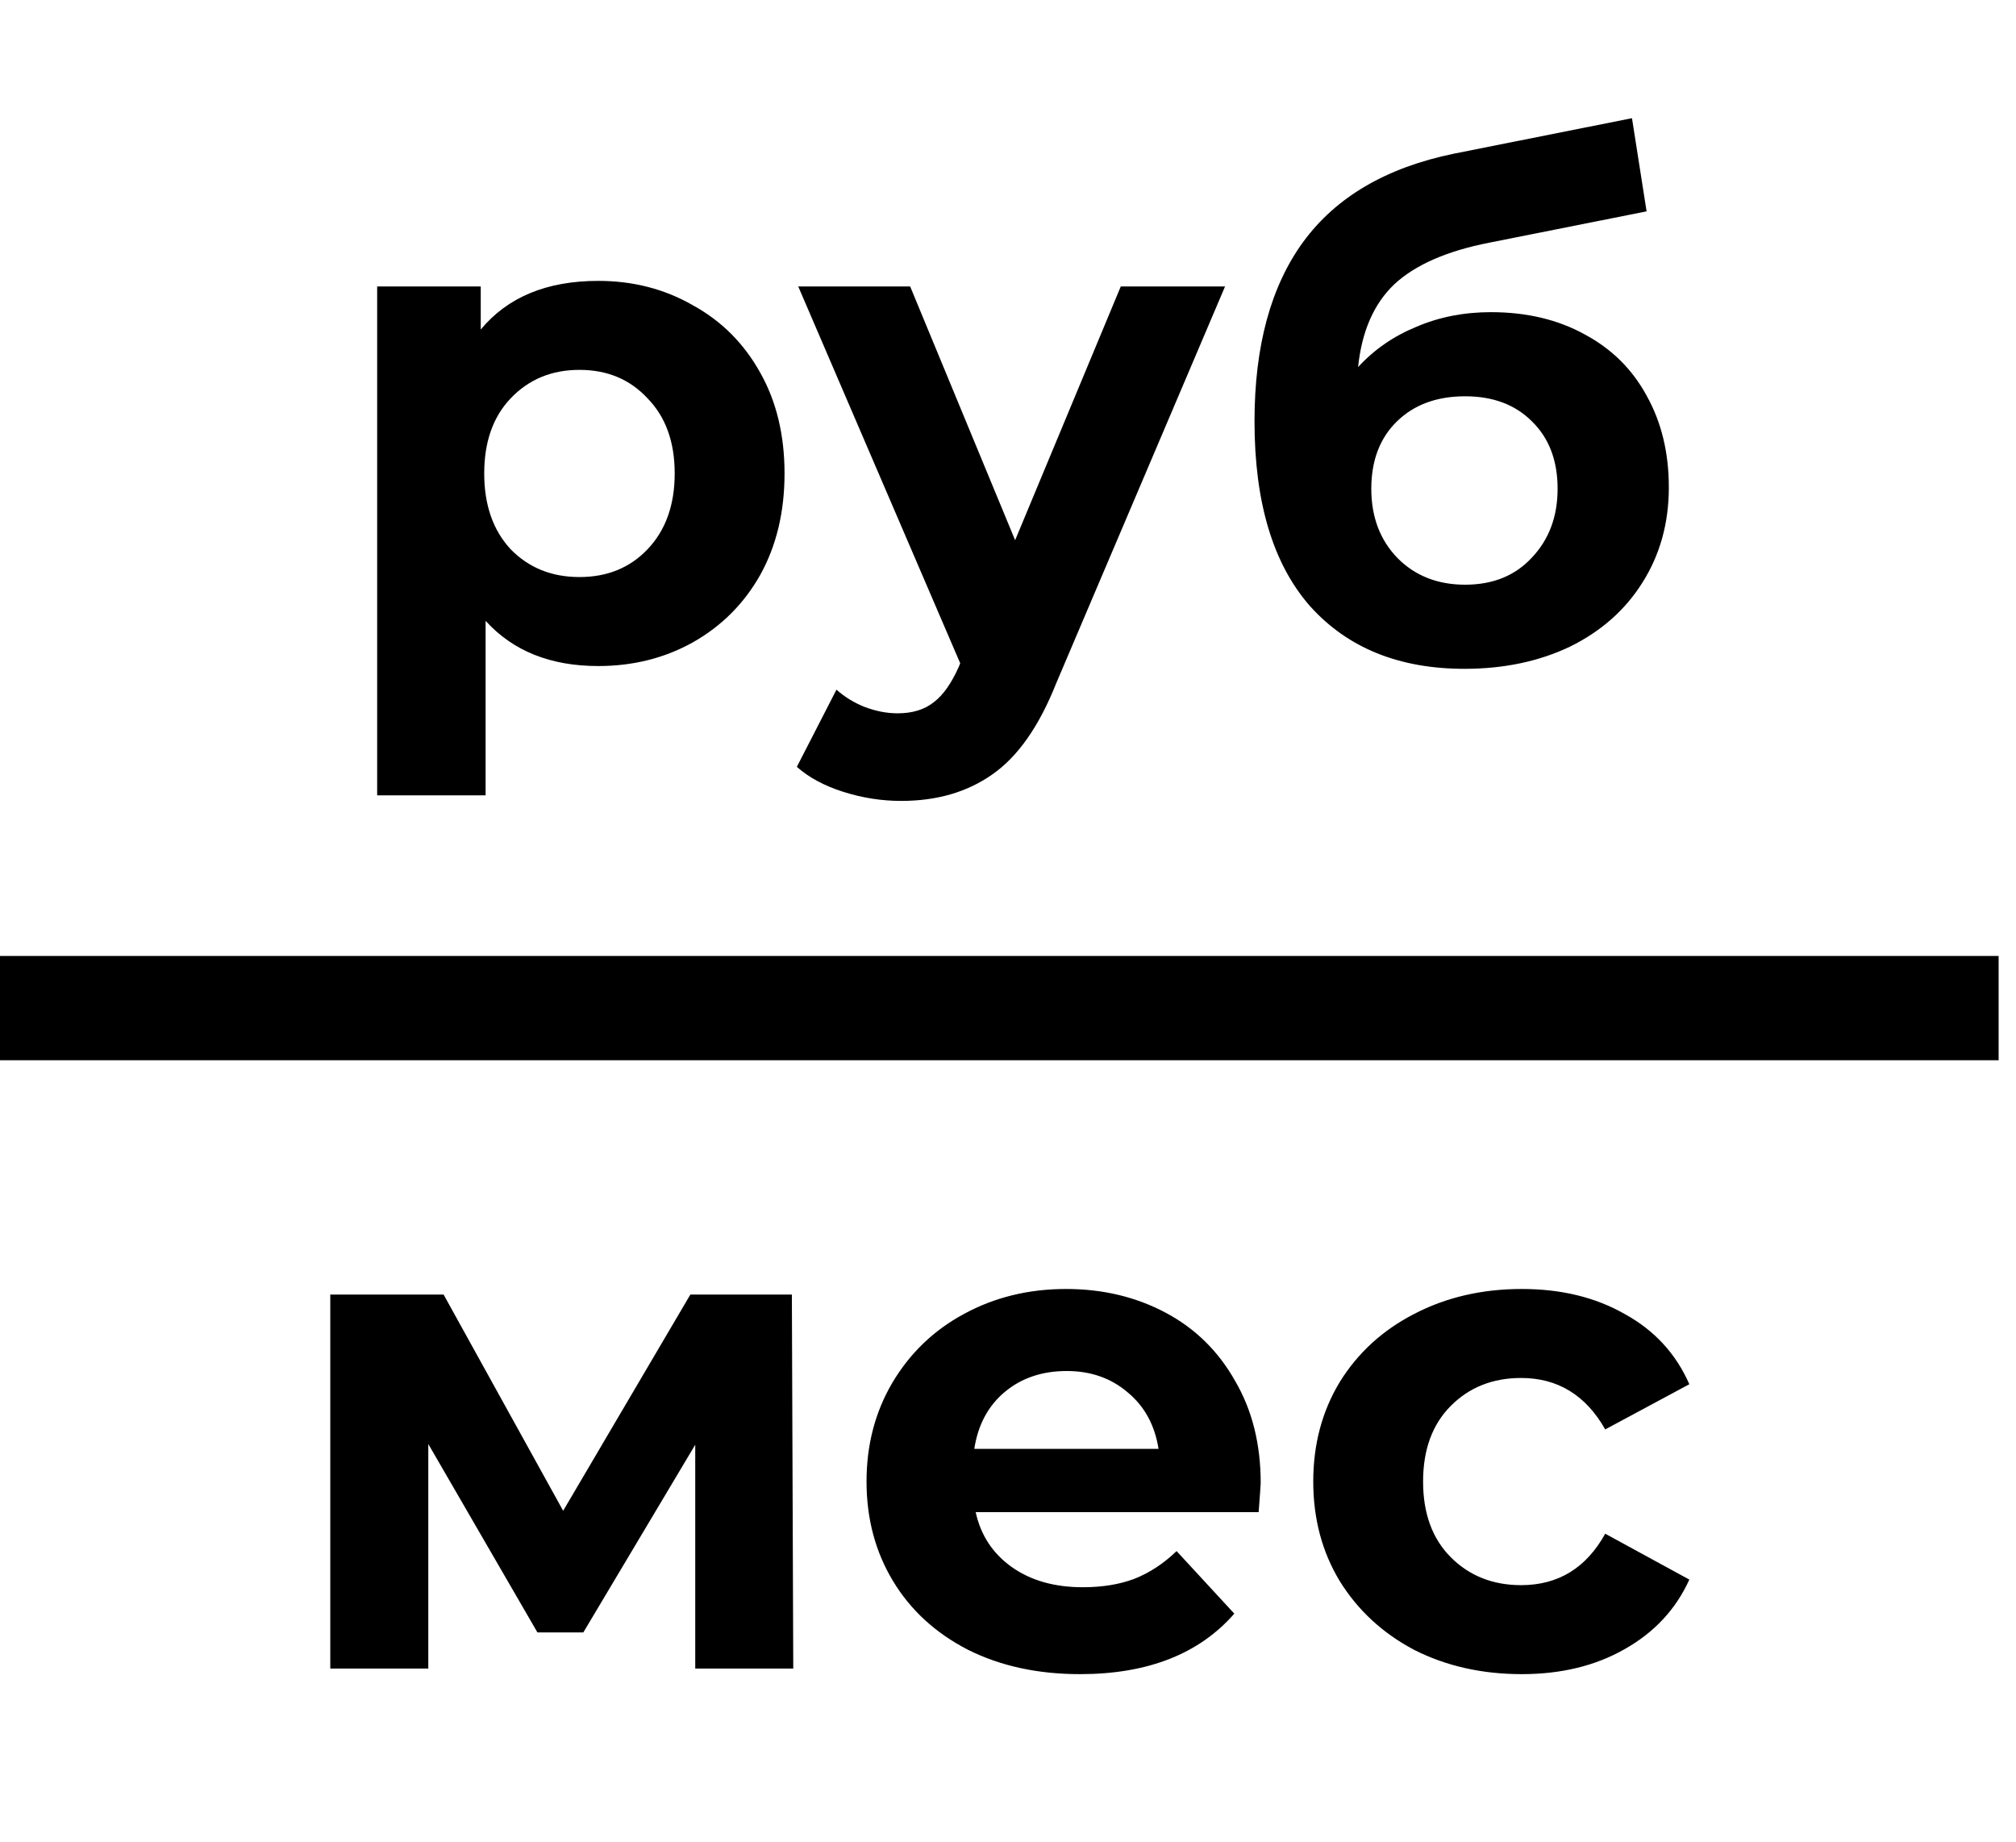 <?xml version="1.0" encoding="UTF-8"?> <svg xmlns="http://www.w3.org/2000/svg" width="58" height="53" viewBox="0 0 58 53" fill="none"> <path d="M17.211 8.08C18.211 8.08 19.118 8.313 19.931 8.78C20.758 9.233 21.404 9.88 21.871 10.72C22.338 11.547 22.571 12.513 22.571 13.62C22.571 14.727 22.338 15.7 21.871 16.54C21.404 17.367 20.758 18.013 19.931 18.48C19.118 18.933 18.211 19.16 17.211 19.16C15.838 19.16 14.758 18.727 13.971 17.86V22.88H10.851V8.24H13.831V9.48C14.604 8.547 15.731 8.08 17.211 8.08ZM16.671 16.6C17.471 16.6 18.124 16.333 18.631 15.8C19.151 15.253 19.411 14.527 19.411 13.62C19.411 12.713 19.151 11.993 18.631 11.46C18.124 10.913 17.471 10.64 16.671 10.64C15.871 10.64 15.211 10.913 14.691 11.46C14.184 11.993 13.931 12.713 13.931 13.62C13.931 14.527 14.184 15.253 14.691 15.8C15.211 16.333 15.871 16.6 16.671 16.6ZM35.245 8.24L30.385 19.66C29.892 20.9 29.278 21.773 28.545 22.28C27.825 22.787 26.951 23.04 25.925 23.04C25.365 23.04 24.811 22.953 24.265 22.78C23.718 22.607 23.271 22.367 22.925 22.06L24.065 19.84C24.305 20.053 24.578 20.22 24.885 20.34C25.205 20.46 25.518 20.52 25.825 20.52C26.252 20.52 26.598 20.413 26.865 20.2C27.131 20 27.372 19.66 27.585 19.18L27.625 19.08L22.965 8.24H26.185L29.205 15.54L32.245 8.24H35.245ZM42.892 8.98C43.919 8.98 44.819 9.193 45.592 9.62C46.365 10.033 46.959 10.62 47.372 11.38C47.798 12.14 48.012 13.02 48.012 14.02C48.012 15.047 47.758 15.96 47.252 16.76C46.758 17.547 46.065 18.16 45.172 18.6C44.279 19.027 43.265 19.24 42.132 19.24C40.252 19.24 38.772 18.64 37.692 17.44C36.625 16.227 36.092 14.453 36.092 12.12C36.092 9.96 36.559 8.24 37.492 6.96C38.438 5.667 39.885 4.82 41.832 4.42L46.952 3.4L47.372 6.08L42.852 6.98C41.625 7.22 40.712 7.62 40.112 8.18C39.525 8.74 39.178 9.533 39.072 10.56C39.538 10.053 40.099 9.667 40.752 9.4C41.405 9.12 42.118 8.98 42.892 8.98ZM42.152 16.82C42.952 16.82 43.592 16.56 44.072 16.04C44.565 15.52 44.812 14.86 44.812 14.06C44.812 13.247 44.565 12.6 44.072 12.12C43.592 11.64 42.952 11.4 42.152 11.4C41.339 11.4 40.685 11.64 40.192 12.12C39.699 12.6 39.452 13.247 39.452 14.06C39.452 14.873 39.705 15.54 40.212 16.06C40.718 16.567 41.365 16.82 42.152 16.82Z" fill="black"></path> <path d="M20.002 48V41.56L16.782 46.96H15.462L12.322 41.54V48H9.502V37.24H12.762L16.202 43.46L19.862 37.24H22.782L22.822 48H20.002ZM36.27 42.66C36.27 42.7 36.251 42.98 36.211 43.5H28.07C28.217 44.167 28.564 44.693 29.11 45.08C29.657 45.467 30.337 45.66 31.151 45.66C31.71 45.66 32.204 45.58 32.63 45.42C33.071 45.247 33.477 44.98 33.85 44.62L35.511 46.42C34.497 47.58 33.017 48.16 31.07 48.16C29.857 48.16 28.784 47.927 27.851 47.46C26.917 46.98 26.197 46.32 25.691 45.48C25.184 44.64 24.93 43.687 24.93 42.62C24.93 41.567 25.177 40.62 25.671 39.78C26.177 38.927 26.864 38.267 27.73 37.8C28.61 37.32 29.59 37.08 30.671 37.08C31.724 37.08 32.677 37.307 33.531 37.76C34.384 38.213 35.05 38.867 35.531 39.72C36.024 40.56 36.27 41.54 36.27 42.66ZM30.691 39.44C29.984 39.44 29.39 39.64 28.91 40.04C28.43 40.44 28.137 40.987 28.03 41.68H33.331C33.224 41 32.931 40.46 32.45 40.06C31.971 39.647 31.384 39.44 30.691 39.44ZM43.782 48.16C42.635 48.16 41.602 47.927 40.682 47.46C39.775 46.98 39.062 46.32 38.542 45.48C38.035 44.64 37.782 43.687 37.782 42.62C37.782 41.553 38.035 40.6 38.542 39.76C39.062 38.92 39.775 38.267 40.682 37.8C41.602 37.32 42.635 37.08 43.782 37.08C44.915 37.08 45.902 37.32 46.742 37.8C47.595 38.267 48.215 38.94 48.602 39.82L46.182 41.12C45.622 40.133 44.815 39.64 43.762 39.64C42.949 39.64 42.275 39.907 41.742 40.44C41.209 40.973 40.942 41.7 40.942 42.62C40.942 43.54 41.209 44.267 41.742 44.8C42.275 45.333 42.949 45.6 43.762 45.6C44.829 45.6 45.635 45.107 46.182 44.12L48.602 45.44C48.215 46.293 47.595 46.96 46.742 47.44C45.902 47.92 44.915 48.16 43.782 48.16Z" fill="black"></path> <path d="M0 29H57.5" stroke="black" stroke-width="3"></path> </svg> 